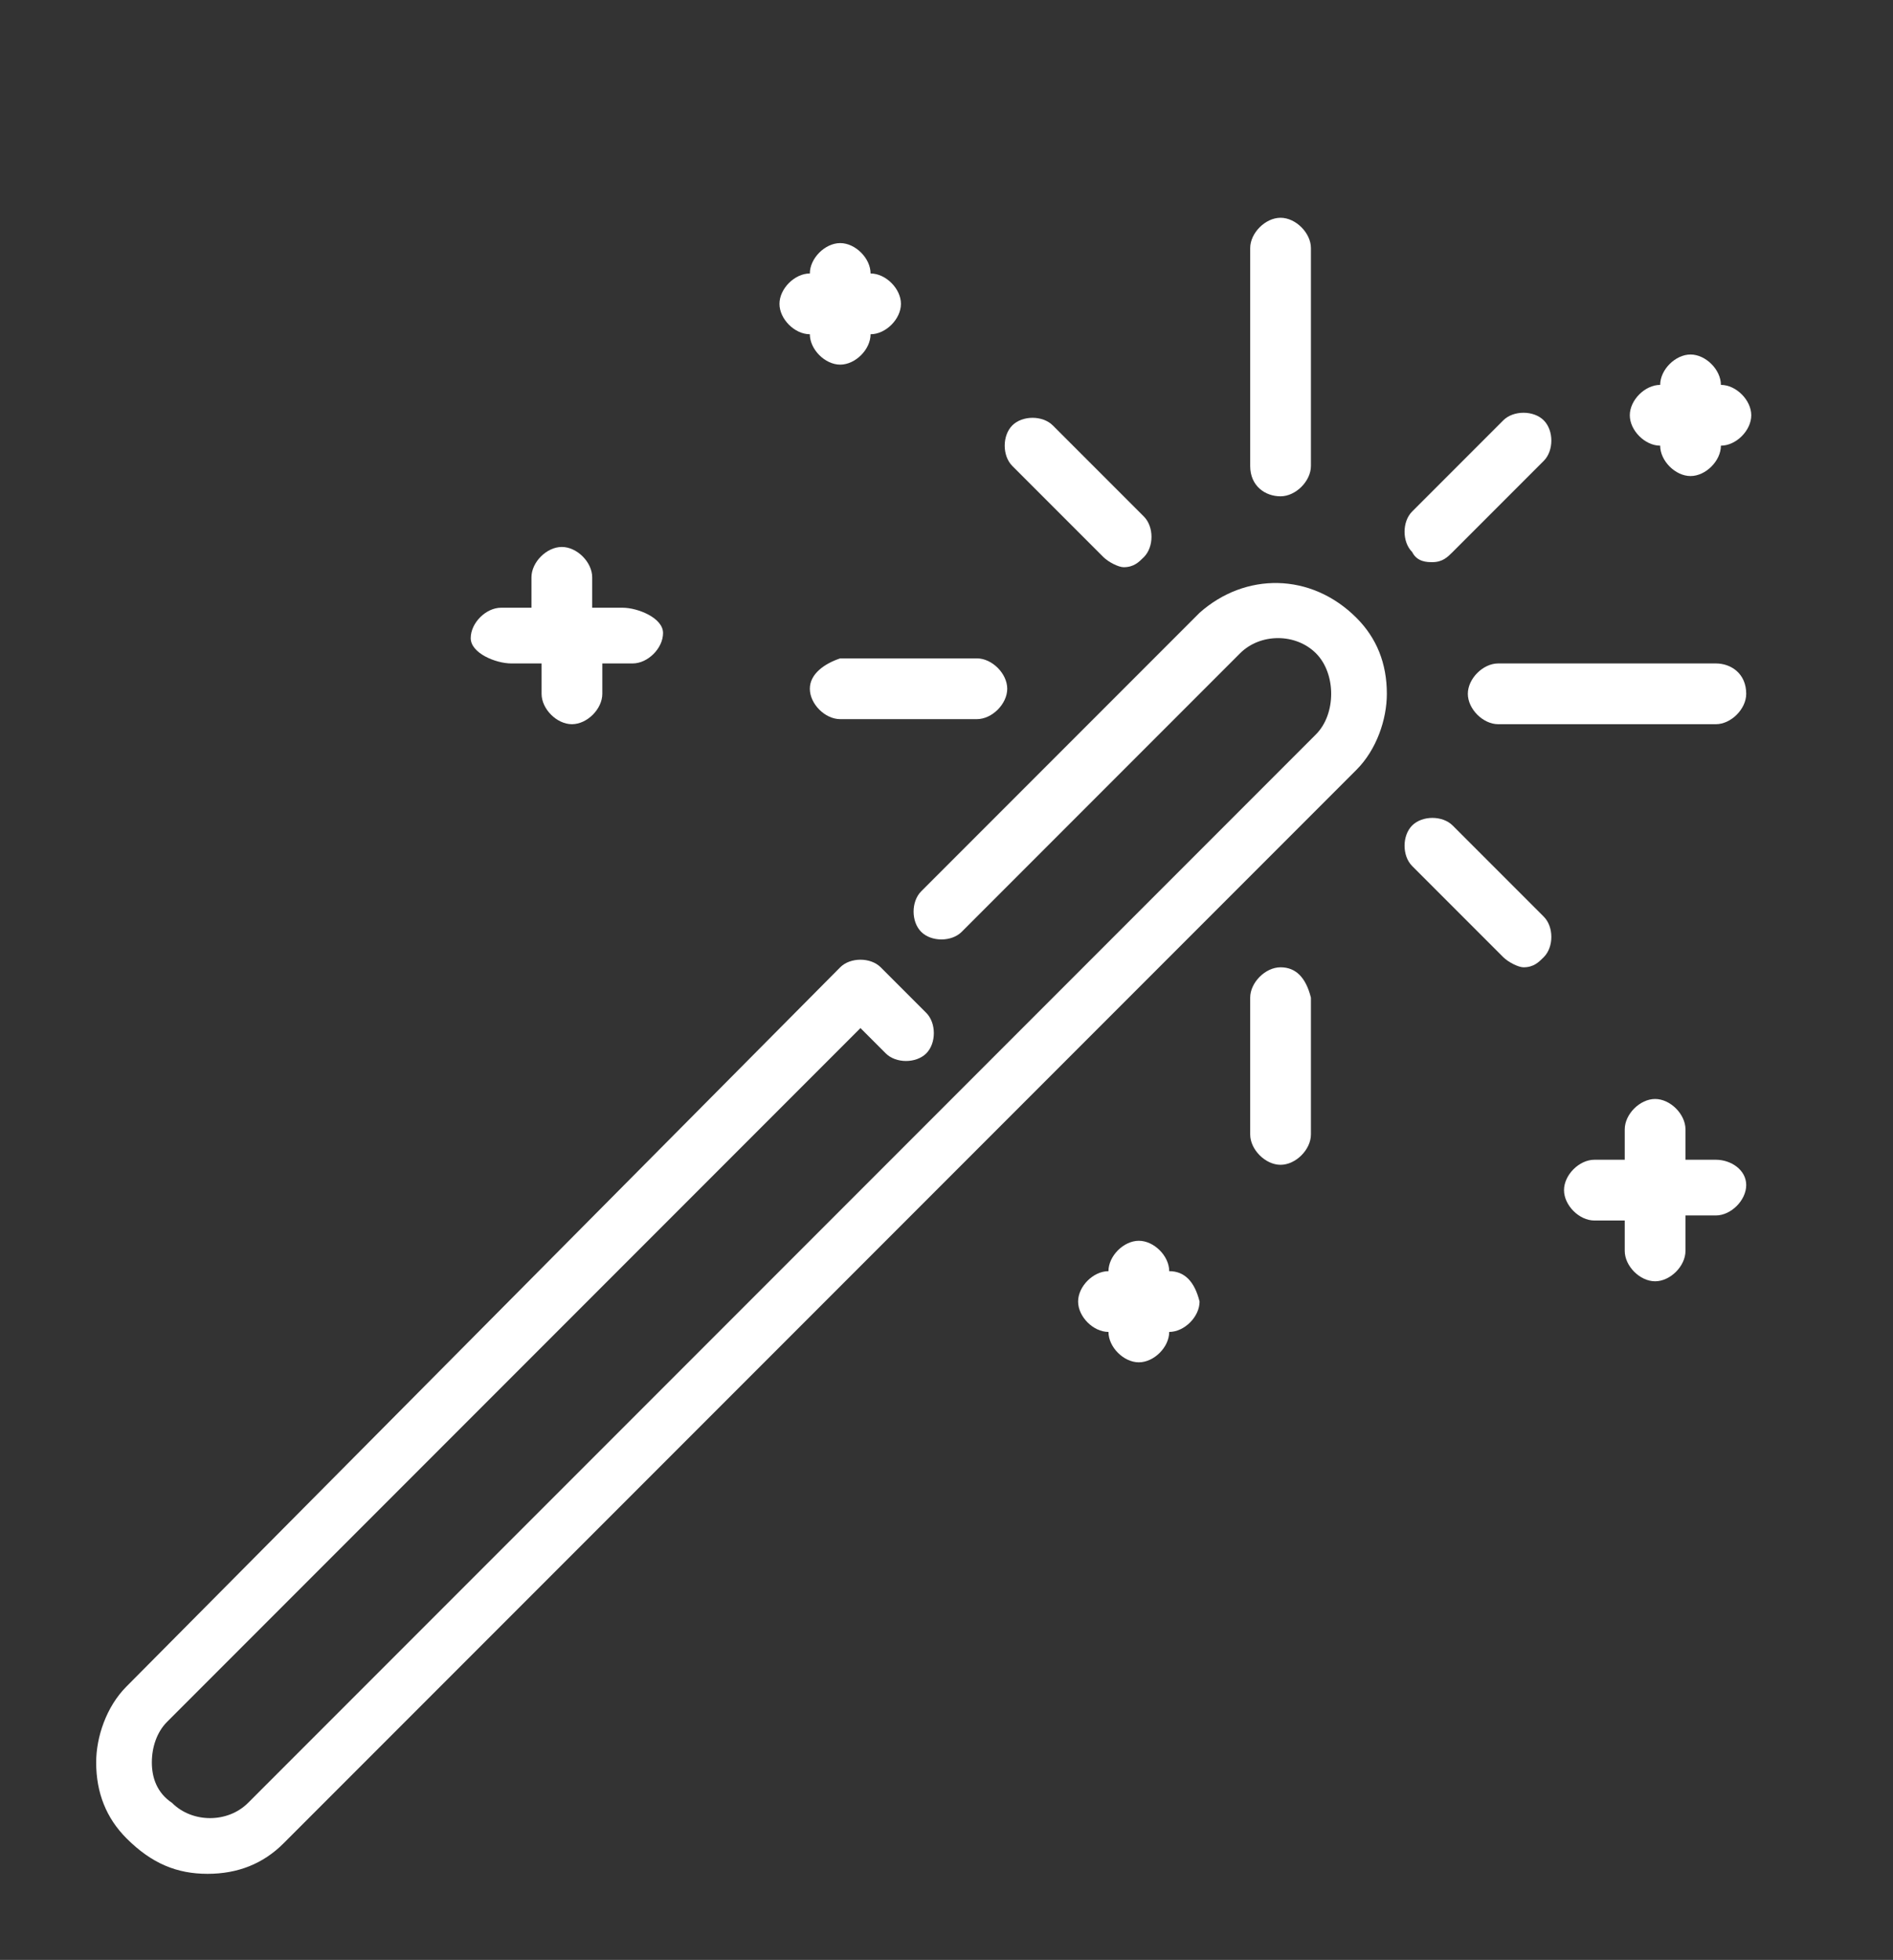 <?xml version="1.0" encoding="utf-8"?>
<!-- Generator: Adobe Illustrator 21.0.2, SVG Export Plug-In . SVG Version: 6.00 Build 0)  -->
<svg version="1.1" xmlns="http://www.w3.org/2000/svg" xmlns:xlink="http://www.w3.org/1999/xlink" x="0px" y="0px"
	 viewBox="0 0 37.4 38.7" style="enable-background:new 0 0 37.4 38.7;" xml:space="preserve">
<rect x="0" y="0" width="37.4" height="38.7" fill="#333333" stroke="none"/>
<style type="text/css">
	.st0{display:none;}
	.st1{display:inline;}
	.st2{fill:#2F63BE;}
	.st3{fill:#FFFFFF;}
</style>
<g id="Layer_1" class="st0">
	<g id="Layer_x0020_1" class="st1">
		<g id="_654972880">
			<g>
				<path d="M29,0H1.9l13.5,17.8L29,0z M26.4,1.3L15.5,15.7L4.5,1.3H26.4L26.4,1.3z"/>
				<path d="M1.9,38.7H29L15.5,20.9L1.9,38.7z M4.5,37.4L15.5,23l10.9,14.4H4.5L4.5,37.4z"/>
				<path d="M26.5,18.7c-0.4,0-0.7,0.3-0.7,0.7c0,0.4,0.3,0.7,0.7,0.7h0.7c0.4,0,0.7-0.3,0.7-0.7c0-0.4-0.3-0.7-0.7-0.7H26.5z"/>
				<path d="M16.8,18.7c-0.4,0-0.7,0.3-0.7,0.7c0,0.4,0.3,0.7,0.7,0.7h0.7c0.4,0,0.7-0.3,0.7-0.7c0-0.4-0.3-0.7-0.7-0.7H16.8z"/>
				<path d="M20,18.7c-0.4,0-0.7,0.3-0.7,0.7c0,0.4,0.3,0.7,0.7,0.7h0.7c0.4,0,0.7-0.3,0.7-0.7c0-0.4-0.3-0.7-0.7-0.7H20z"/>
				<path d="M23.2,18.7c-0.4,0-0.7,0.3-0.7,0.7c0,0.4,0.3,0.7,0.7,0.7h0.7c0.4,0,0.7-0.3,0.7-0.7c0-0.4-0.3-0.7-0.7-0.7H23.2z"/>
				<path d="M13.6,18.7c-0.4,0-0.7,0.3-0.7,0.7c0,0.4,0.3,0.7,0.7,0.7h0.7c0.4,0,0.7-0.3,0.7-0.7c0-0.4-0.3-0.7-0.7-0.7H13.6z"/>
				<path d="M10.3,18.7c-0.4,0-0.7,0.3-0.7,0.7c0,0.4,0.3,0.7,0.7,0.7H11c0.4,0,0.7-0.3,0.7-0.7c0-0.4-0.3-0.7-0.7-0.7H10.3z"/>
				<path d="M1.3,18.7H0.6C0.3,18.7,0,19,0,19.4C0,19.7,0.3,20,0.6,20h0.7c0.4,0,0.7-0.3,0.7-0.7C1.9,19,1.7,18.7,1.3,18.7z"/>
				<path d="M29.7,20h0.7c0.4,0,0.7-0.3,0.7-0.7c0-0.4-0.3-0.7-0.7-0.7h-0.7c-0.4,0-0.7,0.3-0.7,0.7C29,19.7,29.3,20,29.7,20z"/>
				<path d="M3.9,18.7c-0.4,0-0.7,0.3-0.7,0.7c0,0.4,0.3,0.7,0.7,0.7h0.7c0.4,0,0.7-0.3,0.7-0.7c0-0.4-0.3-0.7-0.7-0.7H3.9z"/>
				<path d="M7.1,18.7c-0.4,0-0.7,0.3-0.7,0.7c0,0.4,0.3,0.7,0.7,0.7h0.7c0.4,0,0.7-0.3,0.7-0.7c0-0.4-0.3-0.7-0.7-0.7H7.1z"/>
				<path d="M33.5,31.6l-3.1-0.8c4.2-2.2,7-6.7,7-11.5c0-5.2-3.3-10-8.1-12c-0.3-0.1-0.7,0-0.9,0.4c-0.1,0.3,0,0.7,0.4,0.9
					c4.4,1.8,7.3,6.1,7.3,10.8c0,4.5-2.7,8.7-6.8,10.5l1-3.8c0.1-0.3-0.1-0.7-0.5-0.8c-0.3-0.1-0.7,0.1-0.8,0.5l-1.3,5
					c0,0,0,0.1,0,0.1c0,0,0,0.1,0,0.1c0,0,0,0.1,0,0.1c0,0.1,0,0.1,0,0.1c0.1,0.3,0.3,0.4,0.6,0.4c0,0,0,0,0.1,0l4.8,1.3
					c0.1,0,0.1,0,0.2,0c0.3,0,0.5-0.2,0.6-0.5C34.1,32.1,33.9,31.7,33.5,31.6L33.5,31.6z"/>
			</g>
		</g>
	</g>
</g>
<g id="Layer_2" class="st0">
	<g id="Layer_x0020_1_1_" class="st1">
		<g id="_661806752">
			<path class="st2" d="M34.9,2.1h-24c-0.4,0-0.7,0.3-0.7,0.7V37c0,0.4,0.3,0.7,0.7,0.7h24c0.4,0,0.7-0.3,0.7-0.7V2.8
				C35.6,2.4,35.3,2.1,34.9,2.1z M34.2,36.3H11.6V6.4h22.6V36.3L34.2,36.3z M34.2,4.9H11.6V3.5h22.6V4.9L34.2,4.9z"/>
			<path class="st2" d="M6.8,6.4c0.4,0,0.7-0.3,0.7-0.7S7.2,4.9,6.8,4.9H3.7V3.5h3.1c0.4,0,0.7-0.3,0.7-0.7S7.2,2.1,6.8,2.1H3
				c-0.4,0-0.7,0.3-0.7,0.7V37c0,0.4,0.3,0.7,0.7,0.7h3.8c0.4,0,0.7-0.3,0.7-0.7c0-0.4-0.3-0.7-0.7-0.7H3.7V6.4H6.8z"/>
			<path class="st2" d="M29.2,29.3c-0.3-0.3-0.7-0.3-1,0l-1.1,1.1v-2.1c0-0.4-0.3-0.7-0.7-0.7s-0.7,0.3-0.7,0.7v2.1l-1.1-1.1
				c-0.3-0.3-0.7-0.3-1,0c-0.3,0.3-0.3,0.7,0,1l2.3,2.3c0.1,0.1,0.3,0.2,0.5,0.2c0.2,0,0.4-0.1,0.5-0.2l2.3-2.3
				C29.6,30,29.6,29.6,29.2,29.3L29.2,29.3z"/>
			<path class="st2" d="M16.9,9.8c-1.7,0-3.1,1.4-3.1,3.1c0,1.7,1.4,3.1,3.1,3.1c1.7,0,3.1-1.4,3.1-3.1C19.9,11.2,18.5,9.8,16.9,9.8
				z M16.9,14.5c-0.9,0-1.6-0.7-1.6-1.6c0-0.9,0.7-1.6,1.6-1.6s1.6,0.7,1.6,1.6C18.5,13.8,17.8,14.5,16.9,14.5z"/>
			<path class="st2" d="M29.3,12h-5.8c-0.4,0-0.7,0.3-0.7,0.7s0.3,0.7,0.7,0.7h5.8c0.4,0,0.7-0.3,0.7-0.7S29.7,12,29.3,12z"/>
			<path class="st2" d="M29.3,21h-5.8c-0.4,0-0.7,0.3-0.7,0.7s0.3,0.7,0.7,0.7h5.8c0.4,0,0.7-0.3,0.7-0.7S29.7,21,29.3,21z"/>
			<path class="st2" d="M29.3,24.1h-5.8c-0.4,0-0.7,0.3-0.7,0.7s0.3,0.7,0.7,0.7h5.8c0.4,0,0.7-0.3,0.7-0.7S29.7,24.1,29.3,24.1z"/>
			<path class="st2" d="M20,19.6h-5.5c-0.4,0-0.7,0.3-0.7,0.7v5.5c0,0.4,0.3,0.7,0.7,0.7H20c0.4,0,0.7-0.3,0.7-0.7v-5.5
				C20.7,20,20.4,19.6,20,19.6z M15.2,25.1V22l3.1,3.1H15.2z M19.3,24.1l-3.1-3.1h3.1V24.1z"/>
		</g>
	</g>
</g>
<g id="Layer_3">
	<g id="Layer_x0020_1_2_">
		<g id="_661939744">
			<g>
				<g>
					<g>
						<path class="st3" d="M21.8,11c0.1,0.1,0.3,0.2,0.4,0.2c0.2,0,0.3-0.1,0.4-0.2c0.2-0.2,0.2-0.6,0-0.8l-1.8-1.8
							c-0.2-0.2-0.6-0.2-0.8,0c-0.2,0.2-0.2,0.6,0,0.8L21.8,11L21.8,11z"/>
						<path class="st3" d="M16,13.6c0,0.3,0.3,0.6,0.6,0.6h2.7c0.3,0,0.6-0.3,0.6-0.6c0-0.3-0.3-0.6-0.6-0.6h-2.7
							C16.3,13.1,16,13.3,16,13.6z"/>
						<path class="st3" d="M16,6.6c0,0.3,0.3,0.6,0.6,0.6c0.3,0,0.6-0.3,0.6-0.6c0.3,0,0.6-0.3,0.6-0.6s-0.3-0.6-0.6-0.6
							c0-0.3-0.3-0.6-0.6-0.6c-0.3,0-0.6,0.3-0.6,0.6c-0.3,0-0.6,0.3-0.6,0.6S15.7,6.6,16,6.6z"/>
						<path class="st3" d="M32.8,8.8c0,0.3,0.3,0.6,0.6,0.6s0.6-0.3,0.6-0.6c0.3,0,0.6-0.3,0.6-0.6s-0.3-0.6-0.6-0.6
							c0-0.3-0.3-0.6-0.6-0.6s-0.6,0.3-0.6,0.6c-0.3,0-0.6,0.3-0.6,0.6S32.5,8.8,32.8,8.8z"/>
						<path class="st3" d="M28.3,11.1c0.2,0,0.3-0.1,0.4-0.2l1.8-1.8c0.2-0.2,0.2-0.6,0-0.8c-0.2-0.2-0.6-0.2-0.8,0l-1.8,1.8
							c-0.2,0.2-0.2,0.6,0,0.8C28,11.1,28.2,11.1,28.3,11.1L28.3,11.1z"/>
						<path class="st3" d="M25.3,9.8c0.3,0,0.6-0.3,0.6-0.6V4.9c0-0.3-0.3-0.6-0.6-0.6c-0.3,0-0.6,0.3-0.6,0.6v4.3
							C24.7,9.6,25,9.8,25.3,9.8z"/>
						<path class="st3" d="M23.7,12.1l-5.5,5.5c-0.2,0.2-0.2,0.6,0,0.8c0.2,0.2,0.6,0.2,0.8,0l5.5-5.5c0.4-0.4,1.1-0.4,1.5,0
							c0.2,0.2,0.3,0.5,0.3,0.8c0,0.3-0.1,0.6-0.3,0.8L4.9,35.6c-0.4,0.4-1.1,0.4-1.5,0C3.1,35.4,3,35.1,3,34.8
							c0-0.3,0.1-0.6,0.3-0.8L17,20.3l0.5,0.5c0.2,0.2,0.6,0.2,0.8,0c0.2-0.2,0.2-0.6,0-0.8l-0.9-0.9c-0.2-0.2-0.6-0.2-0.8,0
							L2.5,33.3c-0.4,0.4-0.6,1-0.6,1.5c0,0.6,0.2,1.1,0.6,1.5C3,36.8,3.5,37,4.1,37s1.1-0.2,1.5-0.6l21.2-21.2
							c0.4-0.4,0.6-1,0.6-1.5c0-0.6-0.2-1.1-0.6-1.5C25.9,11.3,24.6,11.3,23.7,12.1L23.7,12.1z"/>
						<path class="st3" d="M33.9,22.9h-0.6v-0.6c0-0.3-0.3-0.6-0.6-0.6c-0.3,0-0.6,0.3-0.6,0.6v0.6h-0.6c-0.3,0-0.6,0.3-0.6,0.6
							c0,0.3,0.3,0.6,0.6,0.6h0.6v0.6c0,0.3,0.3,0.6,0.6,0.6c0.3,0,0.6-0.3,0.6-0.6V24h0.6c0.3,0,0.6-0.3,0.6-0.6
							C34.5,23.1,34.2,22.9,33.9,22.9z"/>
						<path class="st3" d="M28.7,16.3c-0.2-0.2-0.6-0.2-0.8,0c-0.2,0.2-0.2,0.6,0,0.8l1.8,1.8c0.1,0.1,0.3,0.2,0.4,0.2
							c0.2,0,0.3-0.1,0.4-0.2c0.2-0.2,0.2-0.6,0-0.8L28.7,16.3L28.7,16.3z"/>
						<path class="st3" d="M33.9,13.1h-4.3c-0.3,0-0.6,0.3-0.6,0.6c0,0.3,0.3,0.6,0.6,0.6h4.3c0.3,0,0.6-0.3,0.6-0.6
							C34.5,13.3,34.2,13.1,33.9,13.1z"/>
						<path class="st3" d="M25.3,19.1c-0.3,0-0.6,0.3-0.6,0.6v2.7c0,0.3,0.3,0.6,0.6,0.6c0.3,0,0.6-0.3,0.6-0.6v-2.7
							C25.8,19.3,25.6,19.1,25.3,19.1z"/>
						<path class="st3" d="M10.1,13.1h0.6v0.6c0,0.3,0.3,0.6,0.6,0.6s0.6-0.3,0.6-0.6v-0.6h0.6c0.3,0,0.6-0.3,0.6-0.6
							S12.6,12,12.3,12h-0.6v-0.6c0-0.3-0.3-0.6-0.6-0.6s-0.6,0.3-0.6,0.6V12h-0.6c-0.3,0-0.6,0.3-0.6,0.6S9.8,13.1,10.1,13.1z"/>
						<path class="st3" d="M23.1,25.1c0-0.3-0.3-0.6-0.6-0.6c-0.3,0-0.6,0.3-0.6,0.6c-0.3,0-0.6,0.3-0.6,0.6c0,0.3,0.3,0.6,0.6,0.6
							c0,0.3,0.3,0.6,0.6,0.6c0.3,0,0.6-0.3,0.6-0.6c0.3,0,0.6-0.3,0.6-0.6C23.6,25.3,23.4,25.1,23.1,25.1z"/>
					</g>
				</g>
			</g>
		</g>
	</g>
</g>
</svg>
